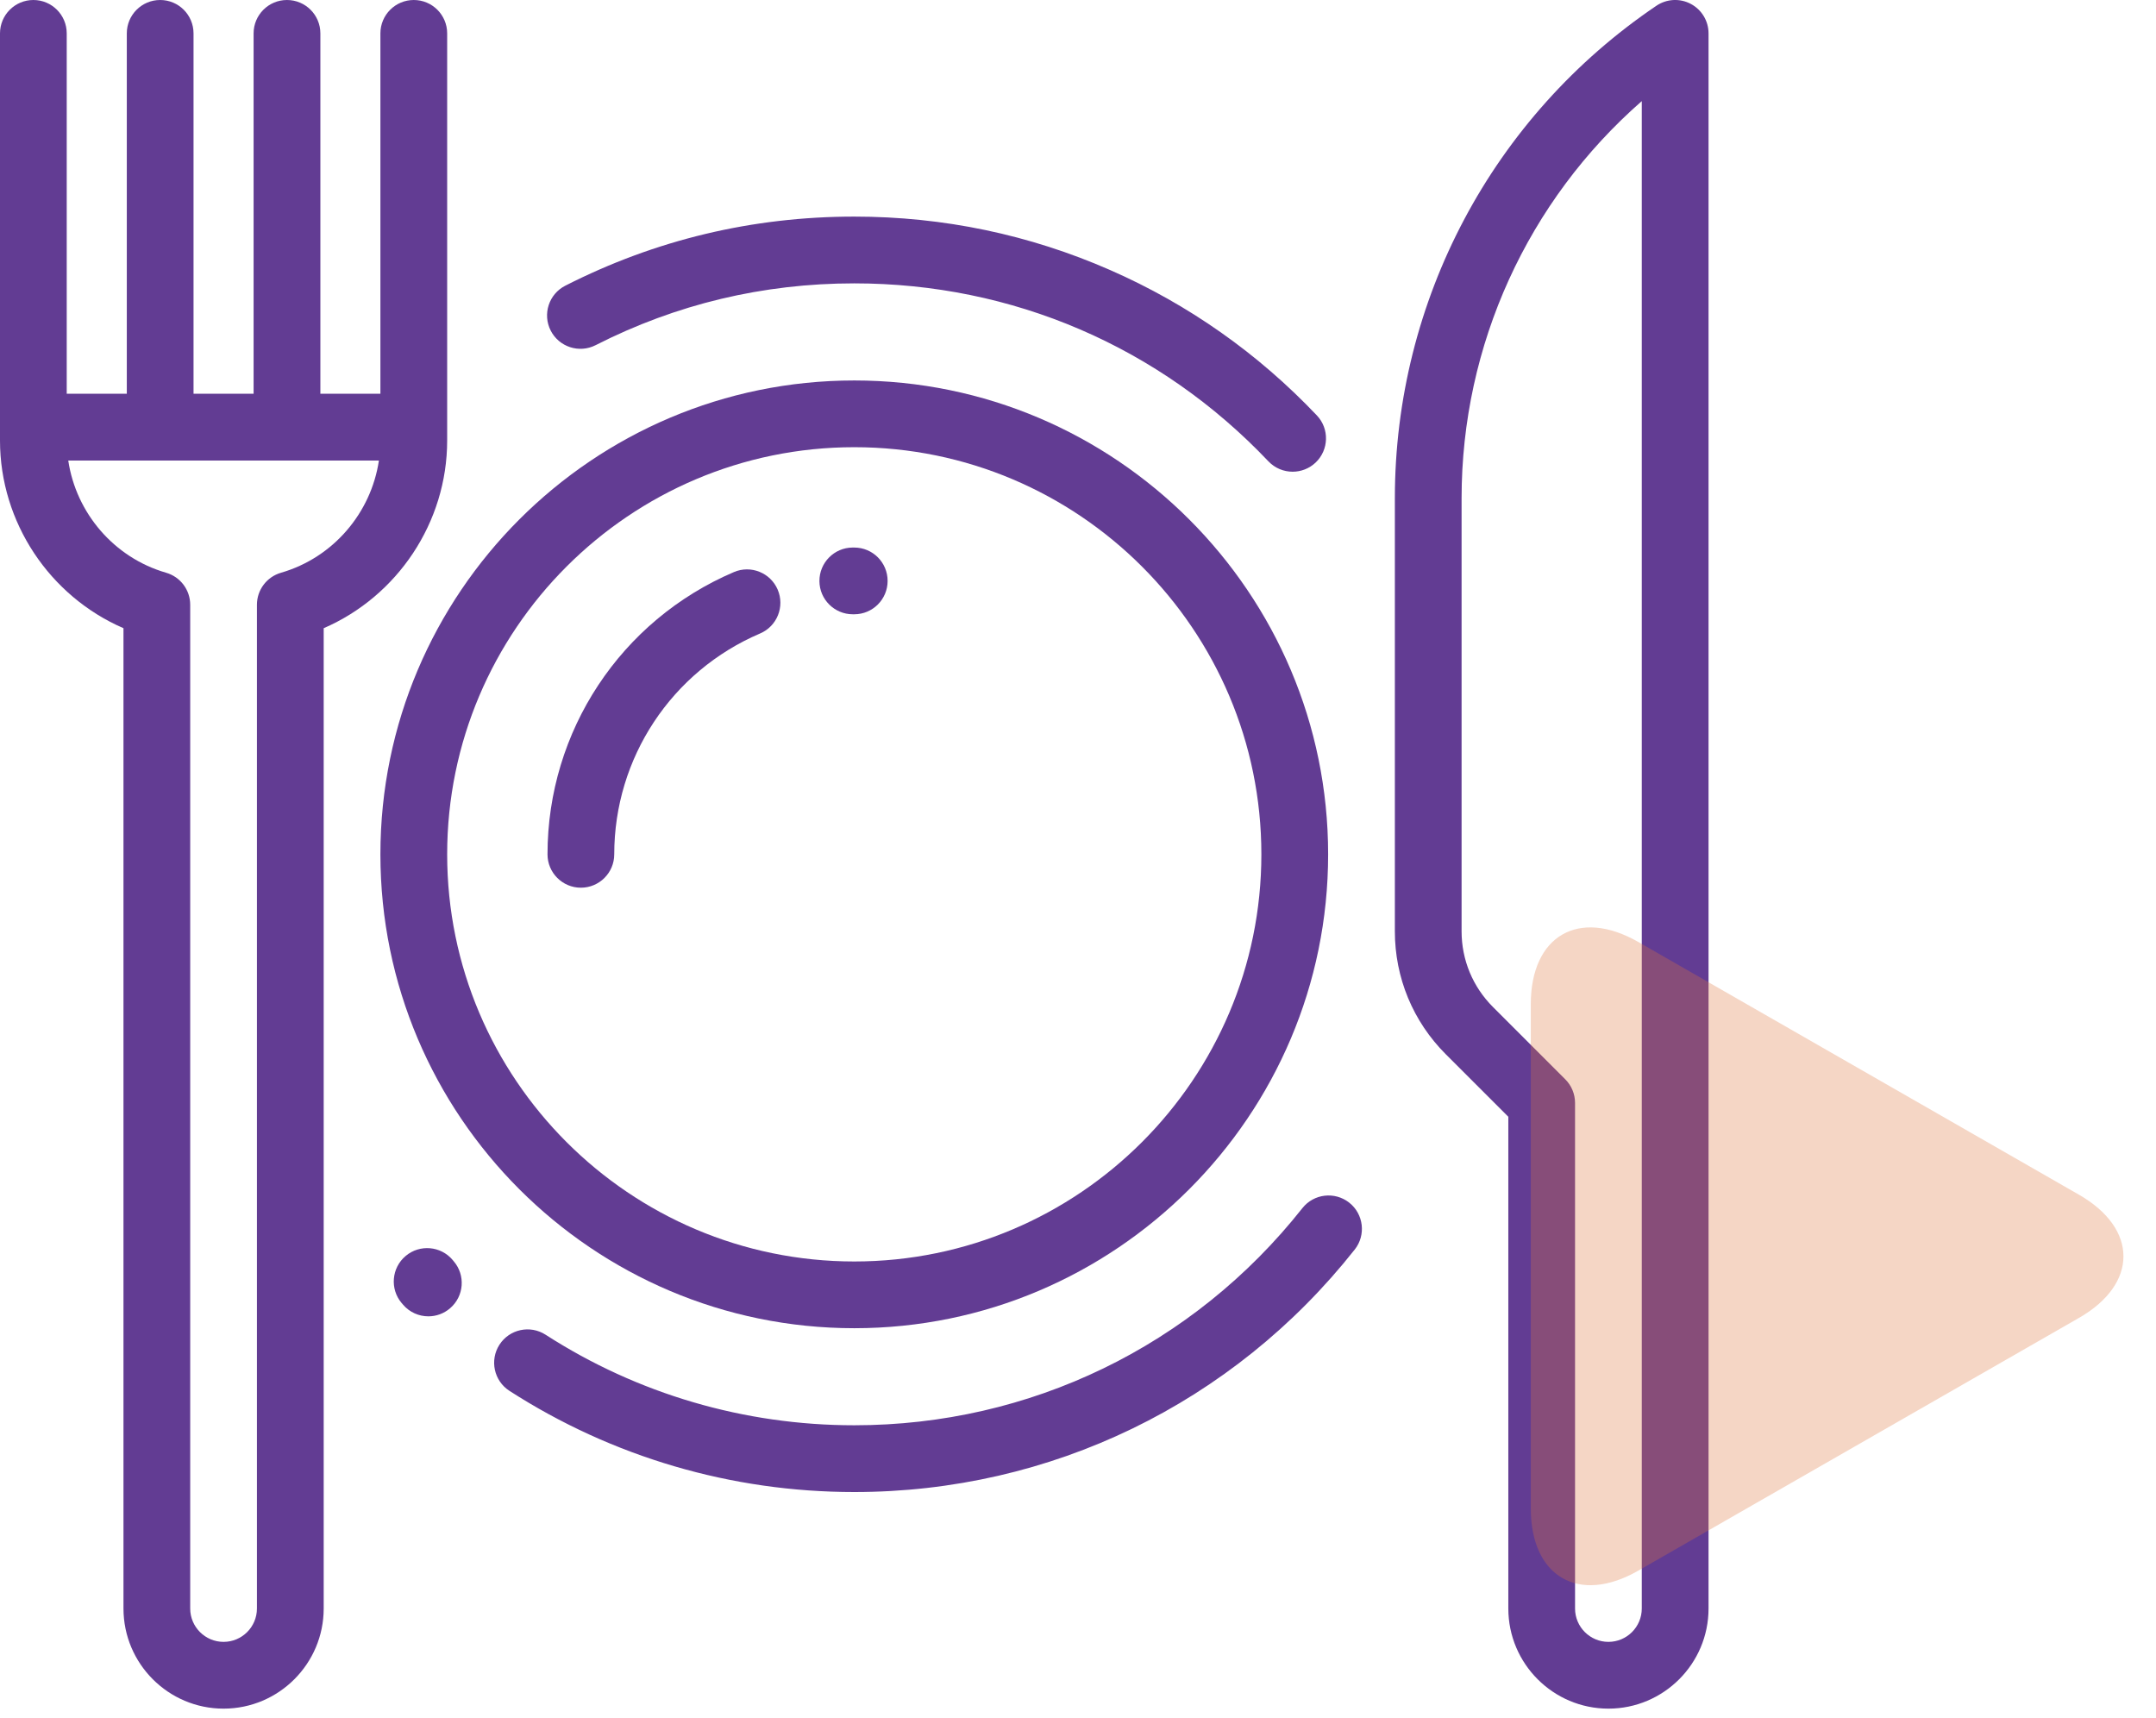<svg width="59" height="47" viewBox="0 0 59 47" fill="none" xmlns="http://www.w3.org/2000/svg">
<path d="M23.378 10.411C16.227 10.411 10.41 16.228 10.41 23.378C10.41 30.528 16.227 36.345 23.378 36.345C30.528 36.345 36.345 30.528 36.345 23.378C36.345 16.228 30.528 10.411 23.378 10.411ZM23.378 34.519C17.235 34.519 12.237 29.521 12.237 23.378C12.237 17.235 17.235 12.237 23.378 12.237C29.521 12.237 34.518 17.235 34.518 23.378C34.518 29.521 29.521 34.519 23.378 34.519Z" fill="#623C93"/>
<path d="M46.27 0.107C45.972 -0.052 45.61 -0.033 45.33 0.156C40.847 3.186 38.171 8.224 38.171 13.635V25.483C38.171 26.754 38.666 27.949 39.564 28.848L41.276 30.559V44.015C41.276 45.526 42.505 46.755 44.015 46.755C45.526 46.755 46.755 45.526 46.755 44.015V0.913C46.755 0.575 46.568 0.265 46.27 0.107ZM44.928 44.015C44.928 44.519 44.519 44.928 44.015 44.928C43.512 44.928 43.102 44.519 43.102 44.015V30.18C43.102 29.938 43.006 29.706 42.835 29.535L40.856 27.556C40.302 27.002 39.997 26.266 39.997 25.483V13.635C39.997 9.436 41.813 5.49 44.928 2.767V44.015Z" fill="#623C93"/>
<path d="M21.282 16.135C21.084 15.672 20.547 15.456 20.084 15.654C16.985 16.977 14.983 20.009 14.983 23.378C14.983 23.882 15.392 24.291 15.896 24.291C16.4 24.291 16.809 23.882 16.809 23.378C16.809 20.741 18.376 18.369 20.801 17.334C21.265 17.136 21.48 16.599 21.282 16.135Z" fill="#623C93"/>
<path d="M23.377 14.983L23.331 14.983C22.827 14.986 22.421 15.398 22.424 15.902C22.427 16.404 22.836 16.809 23.337 16.809C23.339 16.809 23.341 16.809 23.343 16.809L23.377 16.809C23.882 16.809 24.29 16.4 24.29 15.896C24.29 15.392 23.882 14.983 23.377 14.983Z" fill="#623C93"/>
<path d="M36.036 11.367C34.422 9.667 32.521 8.329 30.383 7.391C28.17 6.42 25.813 5.927 23.377 5.927C20.594 5.927 17.933 6.563 15.469 7.818C15.02 8.047 14.841 8.597 15.07 9.046C15.299 9.495 15.849 9.674 16.298 9.446C18.503 8.323 20.885 7.754 23.377 7.754C27.705 7.754 31.73 9.483 34.711 12.624C34.891 12.813 35.132 12.908 35.374 12.908C35.599 12.908 35.825 12.825 36.002 12.658C36.368 12.31 36.383 11.732 36.036 11.367Z" fill="#623C93"/>
<path d="M36.923 32.91C36.527 32.597 35.953 32.664 35.64 33.06C32.654 36.836 28.185 39.001 23.377 39.001C20.368 39.001 17.447 38.144 14.93 36.523C14.506 36.25 13.941 36.372 13.668 36.796C13.395 37.22 13.517 37.785 13.941 38.059C16.754 39.87 20.017 40.828 23.377 40.828C28.747 40.828 33.739 38.409 37.073 34.192C37.385 33.797 37.318 33.222 36.923 32.91Z" fill="#623C93"/>
<path d="M12.415 34.512L12.402 34.496C12.397 34.49 12.392 34.484 12.387 34.478C12.063 34.093 11.486 34.043 11.101 34.368C10.715 34.693 10.665 35.269 10.99 35.655L10.999 35.665L11 35.665C11.009 35.677 11.019 35.689 11.03 35.701C11.21 35.912 11.466 36.02 11.723 36.02C11.934 36.02 12.145 35.947 12.317 35.799C12.7 35.471 12.744 34.894 12.415 34.512Z" fill="#623C93"/>
<path d="M11.323 0C10.819 0 10.41 0.409 10.41 0.913V10.775H8.766C8.766 10.77 8.767 10.765 8.767 10.76V0.913C8.767 0.409 8.358 0 7.853 0C7.349 0 6.94 0.409 6.94 0.913V10.76C6.94 10.765 6.941 10.77 6.941 10.775H5.296C5.296 10.77 5.296 10.765 5.296 10.76V0.913C5.296 0.409 4.888 0 4.383 0C3.879 0 3.47 0.409 3.47 0.913V10.76C3.47 10.765 3.471 10.77 3.471 10.775H1.826V0.913C1.826 0.409 1.418 0 0.913 0C0.409 0 0 0.409 0 0.913V12.054C0 14.294 1.359 16.316 3.379 17.19V44.015C3.379 45.526 4.608 46.755 6.118 46.755C7.629 46.755 8.858 45.526 8.858 44.015V17.19C10.877 16.316 12.237 14.294 12.237 12.054V0.913C12.237 0.409 11.828 0 11.323 0ZM7.691 15.672C7.3 15.785 7.031 16.142 7.031 16.549V44.015C7.031 44.519 6.622 44.928 6.118 44.928C5.615 44.928 5.205 44.519 5.205 44.015V16.549C5.205 16.142 4.936 15.785 4.545 15.672C3.122 15.261 2.082 14.039 1.868 12.602H10.369C10.155 14.039 9.114 15.261 7.691 15.672Z" fill="#623C93"/>
<g opacity="0.3" clip-path="url(#clip0_357_3)">
<path d="M44.829 42.981C43.206 43.911 41.891 43.149 41.891 41.279V27.477C41.891 25.605 43.206 24.844 44.829 25.774L56.892 32.692C58.515 33.623 58.515 35.132 56.892 36.063L44.829 42.981Z" fill="#DD743E"/>
</g>
<defs>
<clipPath id="clip0_357_3">
<rect width="18" height="18" fill="white" transform="matrix(1 0 0 -1 41 43.377)"/>
</clipPath>
</defs>
</svg>

